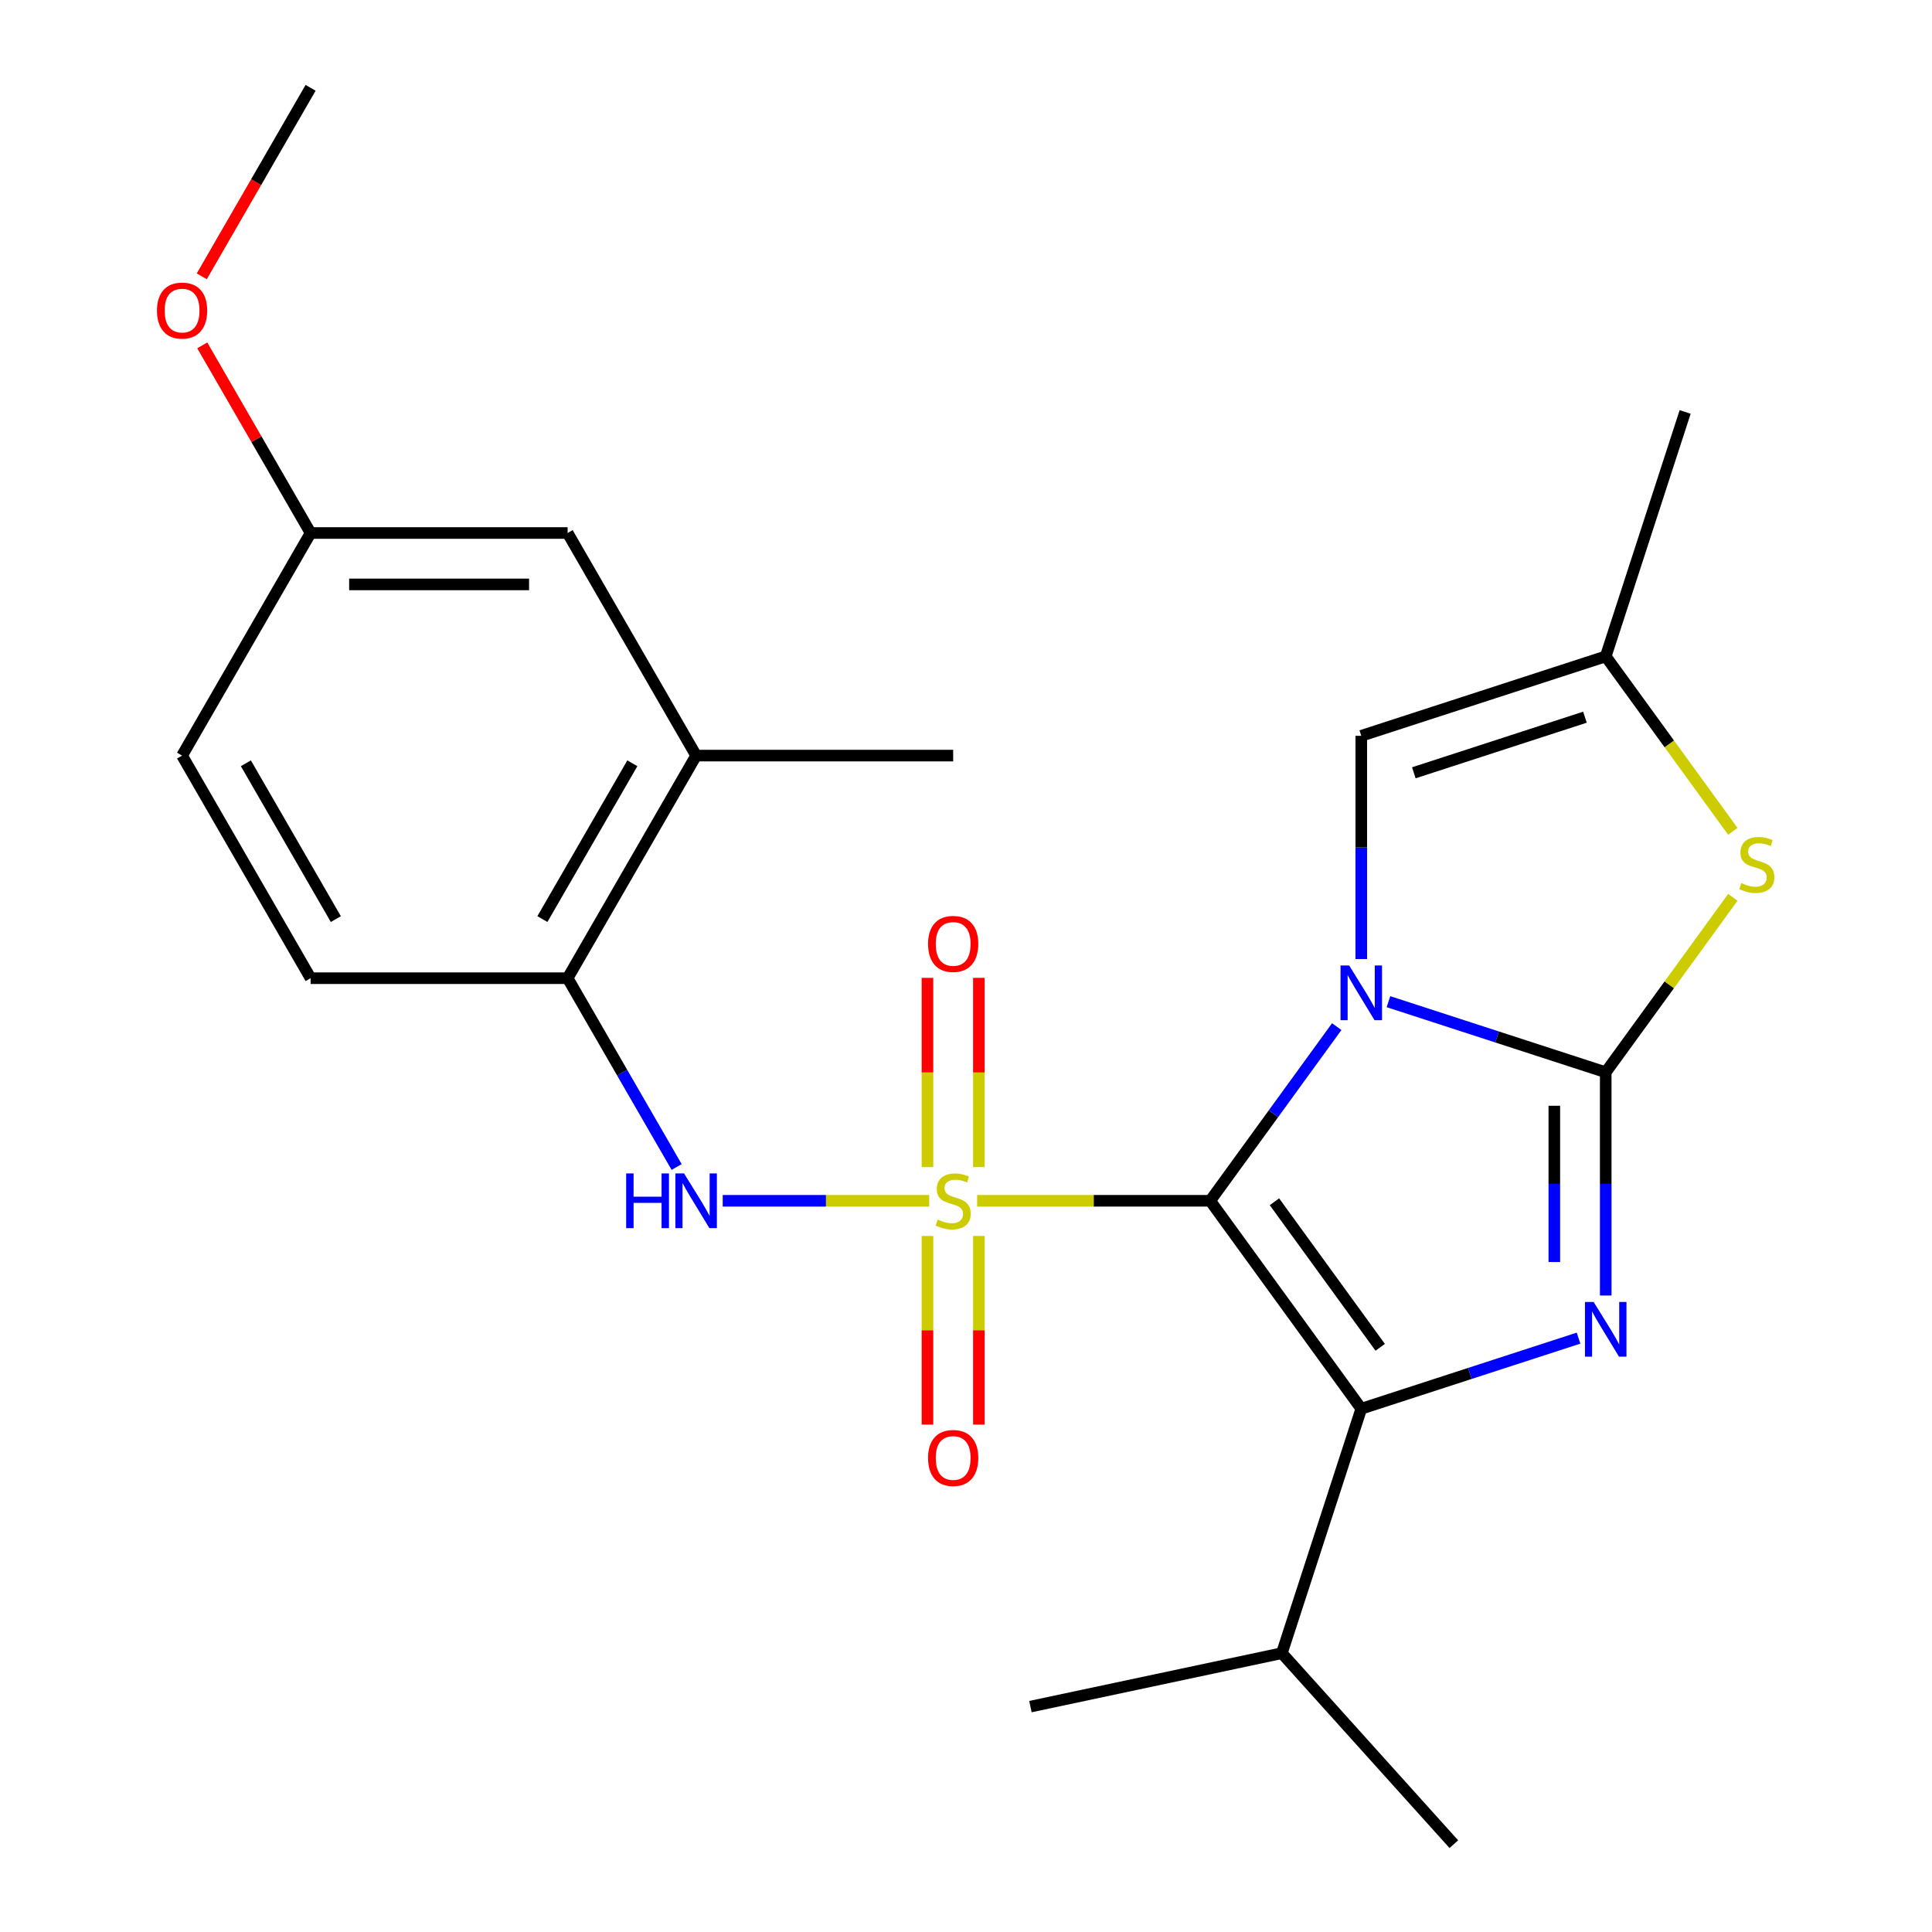 <?xml version='1.0' encoding='iso-8859-1'?>
<svg version='1.1' baseProfile='full'
              xmlns='http://www.w3.org/2000/svg'
                      xmlns:rdkit='http://www.rdkit.org/xml'
                      xmlns:xlink='http://www.w3.org/1999/xlink'
                  xml:space='preserve'
width='1000px' height='1000px' viewBox='0 0 1000 1000'>
<!-- END OF HEADER -->
<rect style='opacity:1.0;fill:#FFFFFF;stroke:none' width='1000' height='1000' x='0' y='0'> </rect>
<path class='bond-0' d='M 626.396,621.524 L 659.143,576.452' style='fill:none;fill-rule:evenodd;stroke:#000000;stroke-width:6px;stroke-linecap:butt;stroke-linejoin:miter;stroke-opacity:1' />
<path class='bond-0' d='M 659.143,576.452 L 691.889,531.38' style='fill:none;fill-rule:evenodd;stroke:#0000FF;stroke-width:6px;stroke-linecap:butt;stroke-linejoin:miter;stroke-opacity:1' />
<path class='bond-1' d='M 626.396,621.524 L 566.08,621.524' style='fill:none;fill-rule:evenodd;stroke:#000000;stroke-width:6px;stroke-linecap:butt;stroke-linejoin:miter;stroke-opacity:1' />
<path class='bond-1' d='M 566.08,621.524 L 505.765,621.524' style='fill:none;fill-rule:evenodd;stroke:#CCCC00;stroke-width:6px;stroke-linecap:butt;stroke-linejoin:miter;stroke-opacity:1' />
<path class='bond-3' d='M 626.396,621.524 L 704.594,729.153' style='fill:none;fill-rule:evenodd;stroke:#000000;stroke-width:6px;stroke-linecap:butt;stroke-linejoin:miter;stroke-opacity:1' />
<path class='bond-3' d='M 659.652,622.029 L 714.39,697.369' style='fill:none;fill-rule:evenodd;stroke:#000000;stroke-width:6px;stroke-linecap:butt;stroke-linejoin:miter;stroke-opacity:1' />
<path class='bond-2' d='M 718.66,518.464 L 774.89,536.735' style='fill:none;fill-rule:evenodd;stroke:#0000FF;stroke-width:6px;stroke-linecap:butt;stroke-linejoin:miter;stroke-opacity:1' />
<path class='bond-2' d='M 774.89,536.735 L 831.12,555.005' style='fill:none;fill-rule:evenodd;stroke:#000000;stroke-width:6px;stroke-linecap:butt;stroke-linejoin:miter;stroke-opacity:1' />
<path class='bond-7' d='M 704.594,496.408 L 704.594,438.632' style='fill:none;fill-rule:evenodd;stroke:#0000FF;stroke-width:6px;stroke-linecap:butt;stroke-linejoin:miter;stroke-opacity:1' />
<path class='bond-7' d='M 704.594,438.632 L 704.594,380.857' style='fill:none;fill-rule:evenodd;stroke:#000000;stroke-width:6px;stroke-linecap:butt;stroke-linejoin:miter;stroke-opacity:1' />
<path class='bond-6' d='M 480.953,621.524 L 427.515,621.524' style='fill:none;fill-rule:evenodd;stroke:#CCCC00;stroke-width:6px;stroke-linecap:butt;stroke-linejoin:miter;stroke-opacity:1' />
<path class='bond-6' d='M 427.515,621.524 L 374.077,621.524' style='fill:none;fill-rule:evenodd;stroke:#0000FF;stroke-width:6px;stroke-linecap:butt;stroke-linejoin:miter;stroke-opacity:1' />
<path class='bond-10' d='M 480.055,639.73 L 480.055,688.55' style='fill:none;fill-rule:evenodd;stroke:#CCCC00;stroke-width:6px;stroke-linecap:butt;stroke-linejoin:miter;stroke-opacity:1' />
<path class='bond-10' d='M 480.055,688.55 L 480.055,737.37' style='fill:none;fill-rule:evenodd;stroke:#FF0000;stroke-width:6px;stroke-linecap:butt;stroke-linejoin:miter;stroke-opacity:1' />
<path class='bond-10' d='M 506.662,639.73 L 506.662,688.55' style='fill:none;fill-rule:evenodd;stroke:#CCCC00;stroke-width:6px;stroke-linecap:butt;stroke-linejoin:miter;stroke-opacity:1' />
<path class='bond-10' d='M 506.662,688.55 L 506.662,737.37' style='fill:none;fill-rule:evenodd;stroke:#FF0000;stroke-width:6px;stroke-linecap:butt;stroke-linejoin:miter;stroke-opacity:1' />
<path class='bond-11' d='M 506.662,604.078 L 506.662,555.107' style='fill:none;fill-rule:evenodd;stroke:#CCCC00;stroke-width:6px;stroke-linecap:butt;stroke-linejoin:miter;stroke-opacity:1' />
<path class='bond-11' d='M 506.662,555.107 L 506.662,506.136' style='fill:none;fill-rule:evenodd;stroke:#FF0000;stroke-width:6px;stroke-linecap:butt;stroke-linejoin:miter;stroke-opacity:1' />
<path class='bond-11' d='M 480.055,604.078 L 480.055,555.107' style='fill:none;fill-rule:evenodd;stroke:#CCCC00;stroke-width:6px;stroke-linecap:butt;stroke-linejoin:miter;stroke-opacity:1' />
<path class='bond-11' d='M 480.055,555.107 L 480.055,506.136' style='fill:none;fill-rule:evenodd;stroke:#FF0000;stroke-width:6px;stroke-linecap:butt;stroke-linejoin:miter;stroke-opacity:1' />
<path class='bond-5' d='M 831.12,555.005 L 864.016,509.728' style='fill:none;fill-rule:evenodd;stroke:#000000;stroke-width:6px;stroke-linecap:butt;stroke-linejoin:miter;stroke-opacity:1' />
<path class='bond-5' d='M 864.016,509.728 L 896.911,464.451' style='fill:none;fill-rule:evenodd;stroke:#CCCC00;stroke-width:6px;stroke-linecap:butt;stroke-linejoin:miter;stroke-opacity:1' />
<path class='bond-24' d='M 831.12,555.005 L 831.12,612.781' style='fill:none;fill-rule:evenodd;stroke:#000000;stroke-width:6px;stroke-linecap:butt;stroke-linejoin:miter;stroke-opacity:1' />
<path class='bond-24' d='M 831.12,612.781 L 831.12,670.556' style='fill:none;fill-rule:evenodd;stroke:#0000FF;stroke-width:6px;stroke-linecap:butt;stroke-linejoin:miter;stroke-opacity:1' />
<path class='bond-24' d='M 804.512,572.338 L 804.512,612.781' style='fill:none;fill-rule:evenodd;stroke:#000000;stroke-width:6px;stroke-linecap:butt;stroke-linejoin:miter;stroke-opacity:1' />
<path class='bond-24' d='M 804.512,612.781 L 804.512,653.224' style='fill:none;fill-rule:evenodd;stroke:#0000FF;stroke-width:6px;stroke-linecap:butt;stroke-linejoin:miter;stroke-opacity:1' />
<path class='bond-4' d='M 704.594,729.153 L 760.824,710.883' style='fill:none;fill-rule:evenodd;stroke:#000000;stroke-width:6px;stroke-linecap:butt;stroke-linejoin:miter;stroke-opacity:1' />
<path class='bond-4' d='M 760.824,710.883 L 817.054,692.613' style='fill:none;fill-rule:evenodd;stroke:#0000FF;stroke-width:6px;stroke-linecap:butt;stroke-linejoin:miter;stroke-opacity:1' />
<path class='bond-13' d='M 704.594,729.153 L 663.483,855.679' style='fill:none;fill-rule:evenodd;stroke:#000000;stroke-width:6px;stroke-linecap:butt;stroke-linejoin:miter;stroke-opacity:1' />
<path class='bond-25' d='M 896.911,430.3 L 864.016,385.023' style='fill:none;fill-rule:evenodd;stroke:#CCCC00;stroke-width:6px;stroke-linecap:butt;stroke-linejoin:miter;stroke-opacity:1' />
<path class='bond-25' d='M 864.016,385.023 L 831.12,339.746' style='fill:none;fill-rule:evenodd;stroke:#000000;stroke-width:6px;stroke-linecap:butt;stroke-linejoin:miter;stroke-opacity:1' />
<path class='bond-9' d='M 350.226,604.038 L 322.014,555.174' style='fill:none;fill-rule:evenodd;stroke:#0000FF;stroke-width:6px;stroke-linecap:butt;stroke-linejoin:miter;stroke-opacity:1' />
<path class='bond-9' d='M 322.014,555.174 L 293.803,506.31' style='fill:none;fill-rule:evenodd;stroke:#000000;stroke-width:6px;stroke-linecap:butt;stroke-linejoin:miter;stroke-opacity:1' />
<path class='bond-8' d='M 704.594,380.857 L 831.12,339.746' style='fill:none;fill-rule:evenodd;stroke:#000000;stroke-width:6px;stroke-linecap:butt;stroke-linejoin:miter;stroke-opacity:1' />
<path class='bond-8' d='M 731.795,399.995 L 820.363,371.218' style='fill:none;fill-rule:evenodd;stroke:#000000;stroke-width:6px;stroke-linecap:butt;stroke-linejoin:miter;stroke-opacity:1' />
<path class='bond-19' d='M 831.12,339.746 L 872.231,213.22' style='fill:none;fill-rule:evenodd;stroke:#000000;stroke-width:6px;stroke-linecap:butt;stroke-linejoin:miter;stroke-opacity:1' />
<path class='bond-12' d='M 293.803,506.31 L 360.321,391.096' style='fill:none;fill-rule:evenodd;stroke:#000000;stroke-width:6px;stroke-linecap:butt;stroke-linejoin:miter;stroke-opacity:1' />
<path class='bond-12' d='M 280.738,475.724 L 327.301,395.074' style='fill:none;fill-rule:evenodd;stroke:#000000;stroke-width:6px;stroke-linecap:butt;stroke-linejoin:miter;stroke-opacity:1' />
<path class='bond-15' d='M 293.803,506.31 L 160.765,506.31' style='fill:none;fill-rule:evenodd;stroke:#000000;stroke-width:6px;stroke-linecap:butt;stroke-linejoin:miter;stroke-opacity:1' />
<path class='bond-14' d='M 360.321,391.096 L 293.803,275.882' style='fill:none;fill-rule:evenodd;stroke:#000000;stroke-width:6px;stroke-linecap:butt;stroke-linejoin:miter;stroke-opacity:1' />
<path class='bond-20' d='M 360.321,391.096 L 493.359,391.096' style='fill:none;fill-rule:evenodd;stroke:#000000;stroke-width:6px;stroke-linecap:butt;stroke-linejoin:miter;stroke-opacity:1' />
<path class='bond-21' d='M 663.483,855.679 L 533.353,883.339' style='fill:none;fill-rule:evenodd;stroke:#000000;stroke-width:6px;stroke-linecap:butt;stroke-linejoin:miter;stroke-opacity:1' />
<path class='bond-22' d='M 663.483,855.679 L 752.502,954.545' style='fill:none;fill-rule:evenodd;stroke:#000000;stroke-width:6px;stroke-linecap:butt;stroke-linejoin:miter;stroke-opacity:1' />
<path class='bond-26' d='M 293.803,275.882 L 160.765,275.882' style='fill:none;fill-rule:evenodd;stroke:#000000;stroke-width:6px;stroke-linecap:butt;stroke-linejoin:miter;stroke-opacity:1' />
<path class='bond-26' d='M 273.847,302.49 L 180.721,302.49' style='fill:none;fill-rule:evenodd;stroke:#000000;stroke-width:6px;stroke-linecap:butt;stroke-linejoin:miter;stroke-opacity:1' />
<path class='bond-17' d='M 160.765,506.31 L 94.246,391.096' style='fill:none;fill-rule:evenodd;stroke:#000000;stroke-width:6px;stroke-linecap:butt;stroke-linejoin:miter;stroke-opacity:1' />
<path class='bond-17' d='M 173.83,475.724 L 127.267,395.074' style='fill:none;fill-rule:evenodd;stroke:#000000;stroke-width:6px;stroke-linecap:butt;stroke-linejoin:miter;stroke-opacity:1' />
<path class='bond-16' d='M 160.765,275.882 L 94.246,391.096' style='fill:none;fill-rule:evenodd;stroke:#000000;stroke-width:6px;stroke-linecap:butt;stroke-linejoin:miter;stroke-opacity:1' />
<path class='bond-18' d='M 160.765,275.882 L 132.727,227.318' style='fill:none;fill-rule:evenodd;stroke:#000000;stroke-width:6px;stroke-linecap:butt;stroke-linejoin:miter;stroke-opacity:1' />
<path class='bond-18' d='M 132.727,227.318 L 104.688,178.754' style='fill:none;fill-rule:evenodd;stroke:#FF0000;stroke-width:6px;stroke-linecap:butt;stroke-linejoin:miter;stroke-opacity:1' />
<path class='bond-23' d='M 104.434,143.022 L 132.6,94.239' style='fill:none;fill-rule:evenodd;stroke:#FF0000;stroke-width:6px;stroke-linecap:butt;stroke-linejoin:miter;stroke-opacity:1' />
<path class='bond-23' d='M 132.6,94.239 L 160.765,45.455' style='fill:none;fill-rule:evenodd;stroke:#000000;stroke-width:6px;stroke-linecap:butt;stroke-linejoin:miter;stroke-opacity:1' />
<path  class='atom-1' d='M 698.334 499.734
L 707.614 514.734
Q 708.534 516.214, 710.014 518.894
Q 711.494 521.574, 711.574 521.734
L 711.574 499.734
L 715.334 499.734
L 715.334 528.054
L 711.454 528.054
L 701.494 511.654
Q 700.334 509.734, 699.094 507.534
Q 697.894 505.334, 697.534 504.654
L 697.534 528.054
L 693.854 528.054
L 693.854 499.734
L 698.334 499.734
' fill='#0000FF'/>
<path  class='atom-2' d='M 485.359 631.244
Q 485.679 631.364, 486.999 631.924
Q 488.319 632.484, 489.759 632.844
Q 491.239 633.164, 492.679 633.164
Q 495.359 633.164, 496.919 631.884
Q 498.479 630.564, 498.479 628.284
Q 498.479 626.724, 497.679 625.764
Q 496.919 624.804, 495.719 624.284
Q 494.519 623.764, 492.519 623.164
Q 489.999 622.404, 488.479 621.684
Q 486.999 620.964, 485.919 619.444
Q 484.879 617.924, 484.879 615.364
Q 484.879 611.804, 487.279 609.604
Q 489.719 607.404, 494.519 607.404
Q 497.799 607.404, 501.519 608.964
L 500.599 612.044
Q 497.199 610.644, 494.639 610.644
Q 491.879 610.644, 490.359 611.804
Q 488.839 612.924, 488.879 614.884
Q 488.879 616.404, 489.639 617.324
Q 490.439 618.244, 491.559 618.764
Q 492.719 619.284, 494.639 619.884
Q 497.199 620.684, 498.719 621.484
Q 500.239 622.284, 501.319 623.924
Q 502.439 625.524, 502.439 628.284
Q 502.439 632.204, 499.799 634.324
Q 497.199 636.404, 492.839 636.404
Q 490.319 636.404, 488.399 635.844
Q 486.519 635.324, 484.279 634.404
L 485.359 631.244
' fill='#CCCC00'/>
<path  class='atom-5' d='M 824.86 673.882
L 834.14 688.882
Q 835.06 690.362, 836.54 693.042
Q 838.02 695.722, 838.1 695.882
L 838.1 673.882
L 841.86 673.882
L 841.86 702.202
L 837.98 702.202
L 828.02 685.802
Q 826.86 683.882, 825.62 681.682
Q 824.42 679.482, 824.06 678.802
L 824.06 702.202
L 820.38 702.202
L 820.38 673.882
L 824.86 673.882
' fill='#0000FF'/>
<path  class='atom-6' d='M 901.317 457.095
Q 901.637 457.215, 902.957 457.775
Q 904.277 458.335, 905.717 458.695
Q 907.197 459.015, 908.637 459.015
Q 911.317 459.015, 912.877 457.735
Q 914.437 456.415, 914.437 454.135
Q 914.437 452.575, 913.637 451.615
Q 912.877 450.655, 911.677 450.135
Q 910.477 449.615, 908.477 449.015
Q 905.957 448.255, 904.437 447.535
Q 902.957 446.815, 901.877 445.295
Q 900.837 443.775, 900.837 441.215
Q 900.837 437.655, 903.237 435.455
Q 905.677 433.255, 910.477 433.255
Q 913.757 433.255, 917.477 434.815
L 916.557 437.895
Q 913.157 436.495, 910.597 436.495
Q 907.837 436.495, 906.317 437.655
Q 904.797 438.775, 904.837 440.735
Q 904.837 442.255, 905.597 443.175
Q 906.397 444.095, 907.517 444.615
Q 908.677 445.135, 910.597 445.735
Q 913.157 446.535, 914.677 447.335
Q 916.197 448.135, 917.277 449.775
Q 918.397 451.375, 918.397 454.135
Q 918.397 458.055, 915.757 460.175
Q 913.157 462.255, 908.797 462.255
Q 906.277 462.255, 904.357 461.695
Q 902.477 461.175, 900.237 460.255
L 901.317 457.095
' fill='#CCCC00'/>
<path  class='atom-7' d='M 324.101 607.364
L 327.941 607.364
L 327.941 619.404
L 342.421 619.404
L 342.421 607.364
L 346.261 607.364
L 346.261 635.684
L 342.421 635.684
L 342.421 622.604
L 327.941 622.604
L 327.941 635.684
L 324.101 635.684
L 324.101 607.364
' fill='#0000FF'/>
<path  class='atom-7' d='M 354.061 607.364
L 363.341 622.364
Q 364.261 623.844, 365.741 626.524
Q 367.221 629.204, 367.301 629.364
L 367.301 607.364
L 371.061 607.364
L 371.061 635.684
L 367.181 635.684
L 357.221 619.284
Q 356.061 617.364, 354.821 615.164
Q 353.621 612.964, 353.261 612.284
L 353.261 635.684
L 349.581 635.684
L 349.581 607.364
L 354.061 607.364
' fill='#0000FF'/>
<path  class='atom-11' d='M 480.359 754.641
Q 480.359 747.841, 483.719 744.041
Q 487.079 740.241, 493.359 740.241
Q 499.639 740.241, 502.999 744.041
Q 506.359 747.841, 506.359 754.641
Q 506.359 761.521, 502.959 765.441
Q 499.559 769.321, 493.359 769.321
Q 487.119 769.321, 483.719 765.441
Q 480.359 761.561, 480.359 754.641
M 493.359 766.121
Q 497.679 766.121, 499.999 763.241
Q 502.359 760.321, 502.359 754.641
Q 502.359 749.081, 499.999 746.281
Q 497.679 743.441, 493.359 743.441
Q 489.039 743.441, 486.679 746.241
Q 484.359 749.041, 484.359 754.641
Q 484.359 760.361, 486.679 763.241
Q 489.039 766.121, 493.359 766.121
' fill='#FF0000'/>
<path  class='atom-12' d='M 480.359 488.566
Q 480.359 481.766, 483.719 477.966
Q 487.079 474.166, 493.359 474.166
Q 499.639 474.166, 502.999 477.966
Q 506.359 481.766, 506.359 488.566
Q 506.359 495.446, 502.959 499.366
Q 499.559 503.246, 493.359 503.246
Q 487.119 503.246, 483.719 499.366
Q 480.359 495.486, 480.359 488.566
M 493.359 500.046
Q 497.679 500.046, 499.999 497.166
Q 502.359 494.246, 502.359 488.566
Q 502.359 483.006, 499.999 480.206
Q 497.679 477.366, 493.359 477.366
Q 489.039 477.366, 486.679 480.166
Q 484.359 482.966, 484.359 488.566
Q 484.359 494.286, 486.679 497.166
Q 489.039 500.046, 493.359 500.046
' fill='#FF0000'/>
<path  class='atom-19' d='M 81.246 160.748
Q 81.246 153.948, 84.606 150.148
Q 87.966 146.348, 94.246 146.348
Q 100.526 146.348, 103.886 150.148
Q 107.246 153.948, 107.246 160.748
Q 107.246 167.628, 103.846 171.548
Q 100.446 175.428, 94.246 175.428
Q 88.006 175.428, 84.606 171.548
Q 81.246 167.668, 81.246 160.748
M 94.246 172.228
Q 98.566 172.228, 100.886 169.348
Q 103.246 166.428, 103.246 160.748
Q 103.246 155.188, 100.886 152.388
Q 98.566 149.548, 94.246 149.548
Q 89.926 149.548, 87.566 152.348
Q 85.246 155.148, 85.246 160.748
Q 85.246 166.468, 87.566 169.348
Q 89.926 172.228, 94.246 172.228
' fill='#FF0000'/>
</svg>

